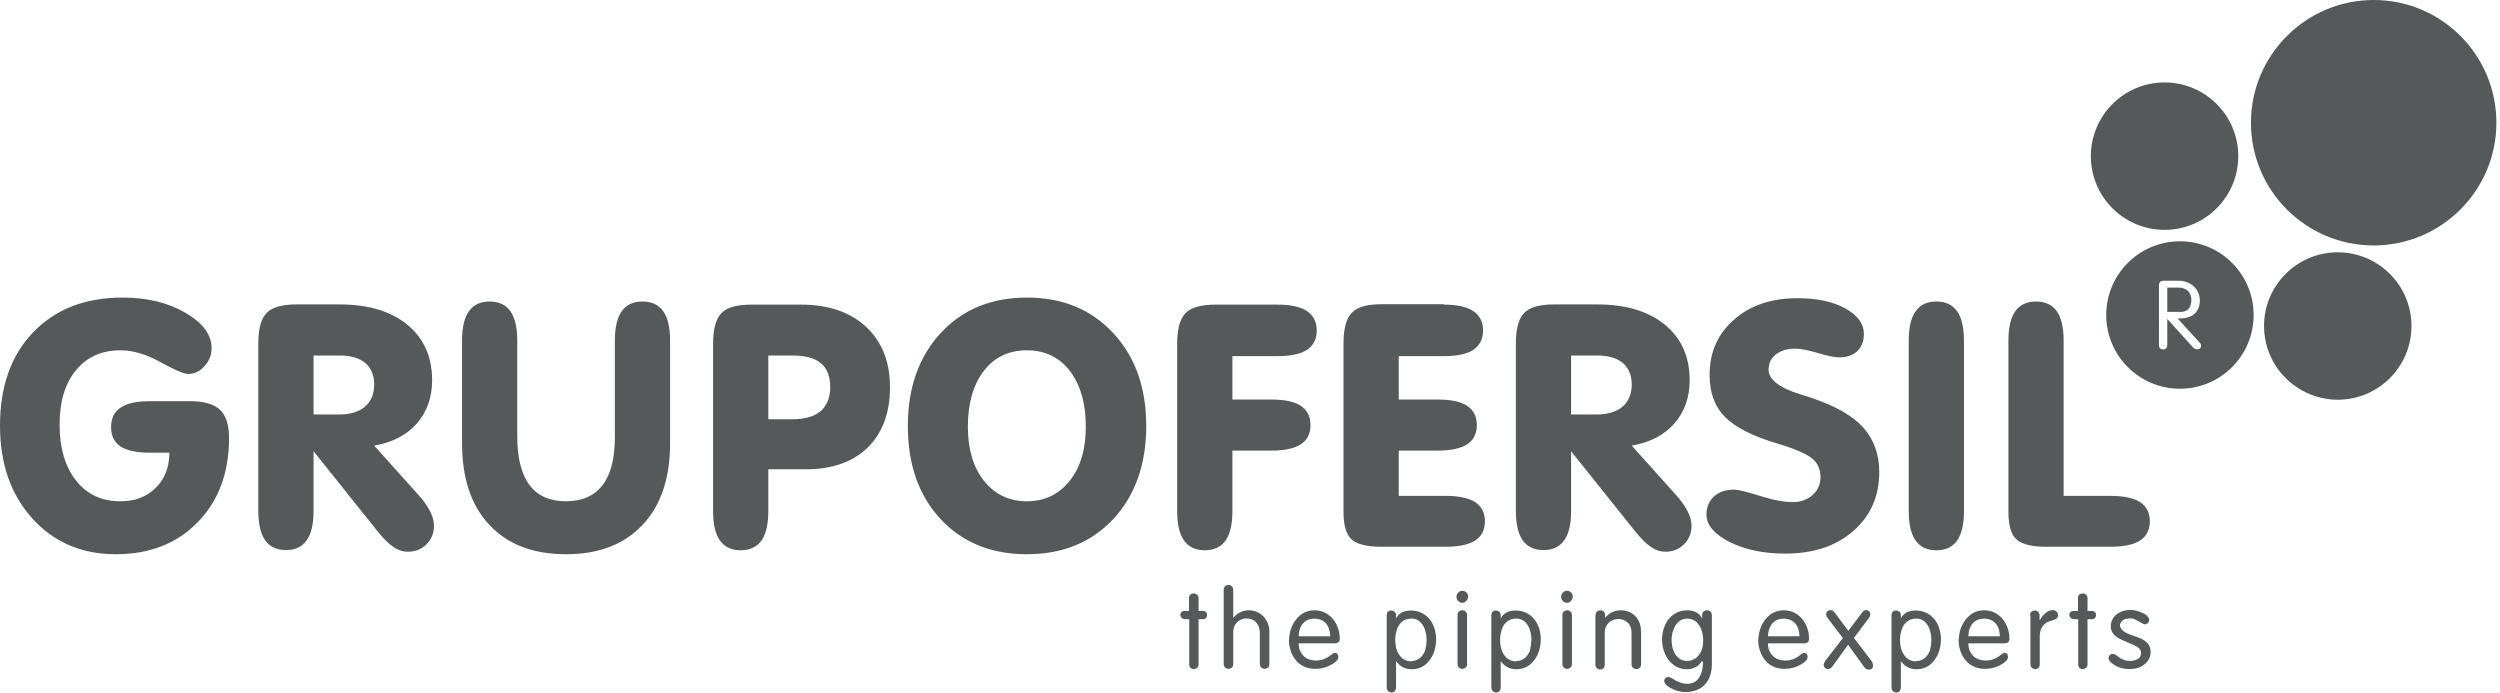 <?xml version="1.0" encoding="utf-8"?>
<svg xmlns="http://www.w3.org/2000/svg" width="361" height="100" viewBox="0 0 361 100" fill="none">
<g clip-path="url(#clip0)">
<path fill-rule="evenodd" clip-rule="evenodd" d="M301.919 22.549C301.919 16.672 306.687 11.904 312.564 11.904C318.441 11.904 323.208 16.672 323.208 22.549C323.208 28.426 318.441 33.193 312.564 33.193C306.687 33.193 301.919 28.426 301.919 22.549Z" fill="#56595A"/>
<path d="M315.742 44.828C316.012 44.678 316.162 44.468 316.282 44.198C316.372 43.928 316.432 43.628 316.432 43.268C316.432 42.908 316.342 42.609 316.192 42.339C316.042 42.069 315.802 41.859 315.532 41.739C315.262 41.589 314.933 41.529 314.603 41.529H312.954V45.038H314.663C315.112 45.068 315.472 45.008 315.742 44.828Z" fill="#56595A"/>
<path d="M314.783 34.843C308.906 34.843 304.138 39.61 304.138 45.487C304.138 51.364 308.906 56.132 314.783 56.132C320.66 56.132 325.427 51.364 325.427 45.487C325.427 39.61 320.66 34.843 314.783 34.843ZM317.661 50.315C317.541 50.405 317.421 50.435 317.271 50.435C317.032 50.435 316.852 50.345 316.702 50.195L312.954 46.057V49.865C312.954 50.045 312.894 50.195 312.774 50.315C312.654 50.405 312.504 50.465 312.354 50.465C312.204 50.465 312.054 50.405 311.934 50.315C311.814 50.195 311.754 50.045 311.754 49.865V41.199C311.754 40.959 311.814 40.81 311.934 40.69C312.054 40.6 312.204 40.54 312.324 40.54H314.693C315.142 40.54 315.622 40.66 316.072 40.87C316.522 41.079 316.912 41.409 317.211 41.859C317.511 42.309 317.661 42.849 317.661 43.478C317.631 43.958 317.541 44.348 317.361 44.678C317.211 45.008 316.972 45.277 316.702 45.457C316.432 45.667 316.102 45.787 315.742 45.877C315.382 45.967 314.933 45.997 314.453 45.997L317.601 49.445C317.781 49.595 317.841 49.775 317.841 49.985C317.841 50.105 317.781 50.225 317.661 50.315Z" fill="#56595A"/>
<path d="M290.015 49.205C290.015 47.286 290.345 45.877 291.004 44.947C291.664 44.018 292.654 43.538 294.003 43.538C295.352 43.538 296.342 44.018 297.001 44.947C297.661 45.877 297.991 47.316 297.991 49.205V71.604H304.738C306.657 71.604 308.096 71.904 309.025 72.504C309.955 73.133 310.435 74.033 310.435 75.262C310.435 76.522 309.955 77.451 309.025 78.051C308.096 78.651 306.657 78.951 304.738 78.951H295.442C293.373 78.951 291.964 78.591 291.184 77.901C290.405 77.181 290.015 75.862 290.015 73.913V49.205ZM283.598 73.793C283.598 75.712 283.268 77.121 282.609 78.051C281.949 78.981 280.96 79.46 279.61 79.46C278.261 79.46 277.271 78.981 276.612 78.051C275.952 77.121 275.622 75.712 275.622 73.793V49.205C275.622 47.286 275.952 45.877 276.612 44.947C277.271 44.018 278.261 43.538 279.61 43.538C280.96 43.538 281.949 44.018 282.609 44.947C283.268 45.877 283.598 47.316 283.598 49.205V73.793ZM271.364 68.156C271.364 71.664 270.105 74.513 267.616 76.672C265.127 78.861 261.859 79.94 257.751 79.94C254.633 79.94 251.964 79.37 249.745 78.261C247.526 77.121 246.417 75.832 246.417 74.303C246.417 73.223 246.777 72.354 247.496 71.694C248.216 71.034 249.175 70.705 250.375 70.705C250.975 70.705 252.204 71.004 254.123 71.604C256.012 72.204 257.601 72.504 258.921 72.504C260.03 72.504 260.99 72.144 261.739 71.484C262.489 70.795 262.879 69.955 262.879 68.906C262.879 67.796 262.489 66.897 261.709 66.237C260.93 65.577 259.28 64.828 256.762 64.078C253.073 62.998 250.525 61.679 249.055 60.18C247.586 58.681 246.867 56.672 246.867 54.123C246.867 50.855 248.036 48.216 250.405 46.147C252.744 44.078 255.802 43.059 259.58 43.059C262.369 43.059 264.648 43.538 266.447 44.528C268.246 45.517 269.145 46.747 269.145 48.216C269.145 49.295 268.816 50.105 268.186 50.705C267.556 51.304 266.687 51.604 265.547 51.604C264.918 51.604 263.898 51.394 262.489 50.974C261.079 50.555 260 50.345 259.28 50.345C258.081 50.345 257.151 50.615 256.432 51.184C255.712 51.754 255.382 52.474 255.382 53.373C255.382 54.813 256.942 56.012 260.06 56.971C260.78 57.181 261.349 57.361 261.739 57.511C265.097 58.651 267.556 60.06 269.085 61.769C270.585 63.478 271.364 65.607 271.364 68.156ZM226.867 59.85H230.555C232.174 59.85 233.433 59.46 234.303 58.711C235.172 57.961 235.622 56.882 235.622 55.502C235.622 54.183 235.172 53.133 234.333 52.414C233.463 51.694 232.234 51.334 230.645 51.334H226.867V59.85ZM226.867 65.157V73.763C226.867 75.682 226.537 77.091 225.877 78.021C225.217 78.951 224.228 79.43 222.879 79.43C221.529 79.43 220.54 78.951 219.88 78.021C219.22 77.091 218.891 75.652 218.891 73.763V49.565C218.891 47.436 219.31 45.967 220.12 45.157C220.93 44.348 222.369 43.958 224.408 43.958H230.615C234.783 43.958 238.051 44.947 240.42 46.897C242.789 48.846 243.988 51.514 243.988 54.903C243.988 57.391 243.238 59.49 241.769 61.169C240.27 62.849 238.231 63.898 235.622 64.348L241.919 71.364C242.729 72.234 243.298 73.073 243.688 73.823C244.078 74.573 244.258 75.292 244.258 75.922C244.258 76.972 243.898 77.871 243.178 78.591C242.459 79.31 241.559 79.67 240.48 79.67C239.76 79.67 239.1 79.46 238.441 79.01C237.781 78.591 237.031 77.841 236.192 76.822L226.867 65.157ZM208.486 43.988C210.375 43.988 211.784 44.288 212.744 44.918C213.673 45.547 214.153 46.477 214.153 47.736C214.153 48.965 213.673 49.895 212.744 50.525C211.814 51.124 210.375 51.424 208.486 51.424H201.979V57.691H207.586C209.505 57.691 210.915 57.991 211.844 58.591C212.774 59.22 213.253 60.12 213.253 61.379C213.253 62.639 212.774 63.568 211.844 64.168C210.915 64.768 209.475 65.067 207.586 65.067H201.979V71.604H208.726C210.645 71.604 212.084 71.904 213.014 72.504C213.943 73.133 214.423 74.033 214.423 75.262C214.423 76.522 213.943 77.451 213.014 78.051C212.084 78.651 210.645 78.951 208.726 78.951H199.43C197.361 78.951 195.952 78.591 195.172 77.901C194.393 77.181 194.003 75.862 194.003 73.913V49.535C194.003 47.406 194.423 45.937 195.232 45.127C196.042 44.318 197.481 43.928 199.52 43.928H208.486V43.988ZM184.468 43.988C186.357 43.988 187.766 44.288 188.726 44.918C189.655 45.547 190.135 46.477 190.135 47.736C190.135 48.965 189.655 49.895 188.726 50.525C187.796 51.124 186.357 51.424 184.468 51.424H177.961V57.691H183.568C185.487 57.691 186.897 57.991 187.826 58.591C188.756 59.22 189.235 60.12 189.235 61.379C189.235 62.639 188.756 63.568 187.826 64.168C186.897 64.768 185.457 65.067 183.568 65.067H177.961V73.793C177.961 75.712 177.631 77.121 176.972 78.051C176.312 78.981 175.322 79.46 173.973 79.46C172.624 79.46 171.634 78.981 170.975 78.051C170.315 77.121 169.985 75.712 169.985 73.793V49.595C169.985 47.466 170.405 45.997 171.214 45.187C172.024 44.378 173.463 43.988 175.502 43.988H184.468ZM131.094 61.499C131.094 55.952 132.684 51.514 135.832 48.096C139.01 44.678 143.148 42.968 148.276 42.968C153.433 42.968 157.571 44.678 160.75 48.096C163.928 51.514 165.517 55.982 165.517 61.499C165.517 67.046 163.928 71.514 160.78 74.933C157.601 78.321 153.463 80.03 148.276 80.03C143.118 80.03 138.951 78.321 135.802 74.933C132.654 71.544 131.094 67.076 131.094 61.499ZM139.76 61.619C139.76 64.888 140.54 67.496 142.099 69.445C143.658 71.394 145.727 72.384 148.276 72.384C150.855 72.384 152.894 71.394 154.453 69.445C156.012 67.496 156.792 64.888 156.792 61.619C156.792 58.231 156.012 55.562 154.483 53.553C152.954 51.574 150.885 50.585 148.276 50.585C145.667 50.585 143.598 51.574 142.069 53.553C140.54 55.532 139.76 58.231 139.76 61.619ZM110.945 60.54H114.393C116.222 60.54 117.571 60.15 118.501 59.37C119.4 58.591 119.88 57.421 119.88 55.892C119.88 54.333 119.43 53.193 118.531 52.444C117.631 51.694 116.252 51.334 114.393 51.334H110.945V60.54ZM110.945 73.793C110.945 75.712 110.615 77.121 109.955 78.051C109.295 78.981 108.306 79.46 106.957 79.46C105.607 79.46 104.618 78.981 103.958 78.051C103.298 77.121 102.969 75.712 102.969 73.793V49.595C102.969 47.466 103.388 45.997 104.198 45.187C105.007 44.378 106.447 43.988 108.486 43.988H115.682C119.64 43.988 122.759 45.068 125.067 47.196C127.346 49.325 128.516 52.234 128.516 55.892C128.516 59.61 127.436 62.519 125.307 64.618C123.148 66.717 120.18 67.766 116.372 67.766H110.945V73.793ZM66.717 63.958V49.205C66.717 47.286 67.046 45.877 67.706 44.947C68.366 44.018 69.355 43.538 70.705 43.538C72.054 43.538 73.043 44.018 73.703 44.947C74.363 45.877 74.693 47.316 74.693 49.205V63.059C74.693 66.147 75.292 68.486 76.462 70.045C77.631 71.604 79.4 72.384 81.739 72.384C84.048 72.384 85.817 71.604 87.016 70.045C88.216 68.486 88.786 66.147 88.786 63.059V49.205C88.786 47.286 89.115 45.877 89.775 44.947C90.435 44.018 91.424 43.538 92.774 43.538C94.123 43.538 95.112 44.018 95.772 44.947C96.432 45.877 96.762 47.316 96.762 49.205V63.958C96.762 69.055 95.442 72.984 92.774 75.802C90.135 78.621 86.447 80.03 81.739 80.03C77.001 80.03 73.313 78.621 70.675 75.802C68.036 73.013 66.717 69.055 66.717 63.958ZM45.277 59.85H48.965C50.585 59.85 51.844 59.46 52.714 58.711C53.583 57.961 54.033 56.882 54.033 55.502C54.033 54.183 53.583 53.133 52.744 52.414C51.874 51.694 50.645 51.334 49.056 51.334H45.277V59.85ZM45.277 65.157V73.763C45.277 75.682 44.947 77.091 44.288 78.021C43.628 78.951 42.639 79.43 41.289 79.43C39.94 79.43 38.95 78.951 38.291 78.021C37.631 77.091 37.301 75.652 37.301 73.763V49.565C37.301 47.436 37.721 45.967 38.531 45.157C39.34 44.348 40.78 43.958 42.819 43.958H49.026C53.193 43.958 56.462 44.947 58.831 46.897C61.199 48.846 62.399 51.514 62.399 54.903C62.399 57.391 61.649 59.49 60.18 61.169C58.681 62.849 56.642 63.898 54.033 64.348L60.33 71.364C61.139 72.234 61.709 73.073 62.099 73.823C62.489 74.573 62.669 75.292 62.669 75.922C62.669 76.972 62.309 77.871 61.589 78.591C60.87 79.31 59.97 79.67 58.891 79.67C58.171 79.67 57.511 79.46 56.852 79.01C56.192 78.591 55.442 77.841 54.603 76.822L45.277 65.157ZM24.468 65.367H21.649C19.73 65.367 18.321 65.067 17.391 64.468C16.492 63.868 16.042 62.939 16.042 61.679C16.042 60.42 16.492 59.46 17.421 58.861C18.321 58.231 19.73 57.931 21.649 57.931H27.496C29.475 57.931 30.915 58.351 31.784 59.19C32.654 60.03 33.074 61.379 33.074 63.268C33.074 68.246 31.574 72.294 28.576 75.382C25.577 78.471 21.619 80.03 16.732 80.03C11.814 80.03 7.796 78.321 4.678 74.873C1.559 71.424 0 66.957 0 61.469C0 55.802 1.589 51.304 4.798 47.976C8.006 44.648 12.294 42.968 17.691 42.968C21.259 42.968 24.318 43.718 26.807 45.187C29.325 46.657 30.555 48.366 30.555 50.255C30.555 51.244 30.225 52.114 29.535 52.864C28.876 53.613 28.066 54.003 27.166 54.003C26.567 54.003 25.247 53.433 23.178 52.294C21.139 51.154 19.19 50.585 17.391 50.585C14.693 50.585 12.534 51.544 10.975 53.463C9.385 55.382 8.606 57.991 8.606 61.319C8.606 64.708 9.415 67.406 10.975 69.385C12.564 71.394 14.693 72.384 17.361 72.384C19.49 72.384 21.169 71.754 22.459 70.465C23.778 69.205 24.438 67.496 24.468 65.367Z" fill="#56595A"/>
<path d="M304.858 95.682C304.648 95.532 304.528 95.322 304.468 95.022C304.468 94.873 304.528 94.723 304.648 94.603C304.768 94.483 304.888 94.423 305.067 94.423C305.187 94.423 305.337 94.453 305.457 94.543C305.607 94.603 305.757 94.723 305.937 94.873C306.117 95.022 306.267 95.112 306.357 95.142C306.657 95.322 307.046 95.412 307.496 95.442C307.946 95.442 308.336 95.352 308.666 95.172C309.026 94.993 309.175 94.693 309.175 94.303C309.175 93.913 308.966 93.613 308.546 93.373C308.336 93.223 307.916 93.043 307.346 92.804C306.777 92.564 306.327 92.384 305.997 92.204C305.667 92.024 305.397 91.814 305.157 91.514C304.918 91.214 304.798 90.855 304.798 90.405C304.798 89.985 304.918 89.625 305.127 89.265C305.367 88.906 305.667 88.636 306.087 88.426C306.507 88.216 306.957 88.096 307.496 88.066C308.006 88.066 308.486 88.156 308.966 88.336C309.445 88.516 309.805 88.696 310.015 88.906C310.225 89.115 310.345 89.355 310.345 89.535C310.345 89.685 310.285 89.835 310.165 89.955C310.045 90.075 309.895 90.135 309.745 90.165C309.565 90.135 309.325 90.015 308.966 89.805C308.636 89.625 308.396 89.475 308.216 89.415C308.066 89.325 307.856 89.295 307.616 89.295C307.136 89.295 306.747 89.385 306.507 89.595C306.267 89.805 306.117 90.045 306.117 90.345C306.177 90.585 306.297 90.825 306.477 91.004C306.657 91.184 306.897 91.334 307.166 91.454C307.436 91.574 307.736 91.694 308.096 91.814C308.456 91.934 308.696 92.024 308.846 92.084C309.475 92.324 309.895 92.624 310.165 92.954C310.435 93.283 310.555 93.703 310.555 94.183C310.555 94.603 310.435 94.993 310.195 95.352C309.955 95.712 309.625 96.012 309.175 96.252C308.726 96.492 308.156 96.612 307.496 96.612C306.477 96.612 305.577 96.312 304.858 95.682ZM300.09 89.415H299.49C299.31 89.415 299.13 89.355 299.011 89.235C298.891 89.115 298.831 88.996 298.801 88.816C298.831 88.396 299.07 88.216 299.46 88.216H300.06V86.357C300.06 86.147 300.12 85.997 300.24 85.877C300.36 85.757 300.54 85.697 300.72 85.697C300.93 85.697 301.079 85.757 301.229 85.877C301.379 85.997 301.439 86.147 301.439 86.387V88.216H302.039C302.249 88.216 302.399 88.276 302.519 88.396C302.639 88.516 302.669 88.666 302.669 88.846C302.669 88.996 302.609 89.145 302.519 89.235C302.399 89.355 302.279 89.415 302.099 89.415H301.439V95.952C301.439 96.162 301.379 96.312 301.229 96.432C301.079 96.552 300.93 96.612 300.72 96.612C300.54 96.612 300.39 96.552 300.27 96.432C300.15 96.312 300.09 96.132 300.09 95.922V89.415ZM293.133 88.846C293.133 88.636 293.193 88.456 293.343 88.336C293.463 88.216 293.643 88.156 293.823 88.156C294.003 88.156 294.183 88.216 294.303 88.336C294.423 88.456 294.513 88.636 294.513 88.846V89.535H294.543C294.753 89.175 295.022 88.846 295.352 88.546C295.682 88.246 296.042 88.096 296.402 88.096C296.612 88.096 296.792 88.156 296.942 88.306C297.091 88.426 297.181 88.606 297.181 88.816C297.181 89.055 297.091 89.235 296.942 89.325C296.792 89.445 296.552 89.535 296.252 89.625C295.952 89.715 295.742 89.775 295.652 89.835C294.903 90.225 294.543 90.915 294.543 91.904V95.922C294.543 96.132 294.483 96.312 294.363 96.432C294.243 96.552 294.093 96.612 293.913 96.612C293.703 96.612 293.553 96.552 293.403 96.432C293.253 96.312 293.193 96.132 293.193 95.892V88.846H293.133ZM284.228 91.874H288.786C288.756 91.124 288.576 90.495 288.186 90.045C287.796 89.595 287.256 89.355 286.567 89.325C285.877 89.325 285.307 89.535 284.888 89.985C284.468 90.435 284.258 91.064 284.228 91.874ZM282.849 92.294C282.879 91.574 283.029 90.915 283.328 90.285C283.628 89.655 284.048 89.145 284.588 88.726C285.127 88.336 285.757 88.126 286.507 88.126C287.226 88.126 287.856 88.306 288.426 88.696C288.996 89.085 289.415 89.595 289.715 90.225C290.015 90.855 290.165 91.514 290.165 92.234C290.165 92.684 289.925 92.894 289.415 92.894H284.228C284.228 93.433 284.348 93.913 284.588 94.273C284.828 94.663 285.127 94.933 285.487 95.112C285.877 95.292 286.297 95.382 286.747 95.382C287.556 95.382 288.306 95.082 288.966 94.513C289.205 94.333 289.385 94.273 289.475 94.273C289.625 94.273 289.745 94.333 289.835 94.453C289.925 94.573 289.955 94.693 289.955 94.873C289.955 95.052 289.895 95.202 289.745 95.382C289.445 95.712 288.996 95.982 288.456 96.222C287.886 96.462 287.286 96.582 286.657 96.582C285.997 96.582 285.397 96.462 284.888 96.192C284.378 95.922 283.988 95.592 283.688 95.172C283.388 94.753 283.178 94.303 283.029 93.823C282.879 93.343 282.819 92.834 282.819 92.354C282.819 92.354 282.849 92.324 282.849 92.294C282.849 92.294 282.849 92.324 282.849 92.294ZM274.483 95.502V99.19C274.483 99.46 274.423 99.67 274.303 99.79C274.183 99.94 274.003 100 273.823 100C273.643 100 273.463 99.91 273.343 99.79C273.193 99.64 273.133 99.46 273.133 99.22V88.876C273.133 88.636 273.193 88.456 273.313 88.336C273.433 88.216 273.583 88.156 273.763 88.156C273.973 88.156 274.123 88.216 274.273 88.336C274.423 88.456 274.483 88.636 274.483 88.846V89.265H274.513C274.873 88.546 275.562 88.186 276.582 88.156C277.121 88.156 277.631 88.246 278.081 88.456C278.531 88.666 278.921 88.936 279.25 89.325C279.58 89.685 279.82 90.135 280 90.645C280.18 91.154 280.27 91.724 280.27 92.324C280.27 93.103 280.12 93.853 279.82 94.513C279.52 95.172 279.1 95.682 278.591 96.072C278.051 96.462 277.451 96.642 276.762 96.642C275.832 96.642 275.082 96.282 274.543 95.532H274.483V95.502ZM278.891 92.384C278.891 91.874 278.801 91.364 278.651 90.915C278.501 90.465 278.261 90.075 277.931 89.775C277.601 89.475 277.211 89.325 276.732 89.325C276.162 89.325 275.682 89.475 275.352 89.775C274.993 90.075 274.753 90.435 274.603 90.915C274.453 91.364 274.363 91.874 274.363 92.384C274.363 93.313 274.573 94.063 274.993 94.633C275.412 95.202 275.952 95.472 276.612 95.502C276.642 95.472 276.702 95.472 276.732 95.472C277.181 95.442 277.601 95.292 277.931 95.022C278.261 94.753 278.501 94.393 278.681 93.943C278.801 93.463 278.891 92.954 278.891 92.384ZM266.117 92.144L263.928 89.265C263.808 89.115 263.718 88.936 263.688 88.696C263.688 88.546 263.748 88.396 263.868 88.276C263.988 88.156 264.138 88.096 264.288 88.096C264.528 88.096 264.738 88.186 264.888 88.396L266.897 91.094L268.906 88.426C269.055 88.216 269.235 88.096 269.475 88.096C269.655 88.096 269.775 88.156 269.895 88.276C270.015 88.396 270.075 88.546 270.075 88.726C270.075 88.876 270.015 89.055 269.895 89.205L267.706 92.114L270.195 95.382C270.375 95.622 270.465 95.862 270.465 96.162C270.465 96.312 270.405 96.432 270.285 96.552C270.165 96.672 270.045 96.702 269.865 96.702C269.595 96.702 269.355 96.552 269.115 96.222L266.867 93.103L264.588 96.252C264.408 96.492 264.198 96.612 263.928 96.612C263.778 96.612 263.658 96.552 263.538 96.462C263.418 96.342 263.358 96.192 263.328 96.012C263.358 95.802 263.448 95.592 263.598 95.382L266.117 92.144ZM255.292 91.874H259.85C259.82 91.124 259.64 90.495 259.25 90.045C258.861 89.595 258.321 89.355 257.631 89.325C256.942 89.325 256.372 89.535 255.952 89.985C255.562 90.435 255.322 91.064 255.292 91.874ZM253.913 92.294C253.943 91.574 254.093 90.915 254.393 90.285C254.693 89.655 255.112 89.145 255.652 88.726C256.192 88.336 256.822 88.126 257.571 88.126C258.291 88.126 258.921 88.306 259.49 88.696C260.06 89.085 260.48 89.595 260.78 90.225C261.079 90.855 261.229 91.514 261.229 92.234C261.229 92.684 260.99 92.894 260.48 92.894H255.292C255.292 93.433 255.412 93.913 255.652 94.273C255.892 94.663 256.192 94.933 256.552 95.112C256.942 95.292 257.361 95.382 257.811 95.382C258.621 95.382 259.37 95.082 260.03 94.513C260.27 94.333 260.45 94.273 260.54 94.273C260.69 94.273 260.81 94.333 260.9 94.453C260.99 94.573 261.02 94.693 261.02 94.873C261.02 95.052 260.96 95.202 260.81 95.382C260.51 95.712 260.06 95.982 259.52 96.222C258.951 96.462 258.351 96.582 257.721 96.582C257.061 96.582 256.462 96.462 255.952 96.192C255.442 95.952 255.052 95.592 254.753 95.172C254.453 94.753 254.243 94.303 254.093 93.823C253.943 93.343 253.883 92.834 253.883 92.354C253.913 92.354 253.913 92.324 253.913 92.294C253.913 92.294 253.913 92.324 253.913 92.294ZM245.787 95.442H245.757C245.547 95.802 245.277 96.102 244.888 96.312C244.498 96.522 244.048 96.642 243.538 96.642C242.849 96.642 242.249 96.432 241.709 96.042C241.169 95.652 240.75 95.142 240.45 94.483C240.15 93.823 240 93.103 240 92.324C240 91.514 240.18 90.795 240.48 90.165C240.78 89.535 241.199 89.025 241.769 88.666C242.309 88.306 242.969 88.126 243.688 88.126C244.708 88.156 245.397 88.546 245.757 89.265H245.787V88.816C245.787 88.606 245.847 88.426 245.997 88.306C246.117 88.186 246.297 88.126 246.477 88.126C246.687 88.126 246.837 88.186 246.987 88.306C247.106 88.426 247.196 88.606 247.196 88.846V95.952C247.196 96.702 247.046 97.391 246.777 97.991C246.477 98.591 246.057 99.07 245.517 99.4C244.948 99.73 244.288 99.91 243.538 99.94C242.639 99.94 241.769 99.7 240.96 99.19C240.54 98.921 240.33 98.651 240.3 98.321C240.36 97.991 240.54 97.811 240.84 97.751C241.139 97.781 241.439 97.931 241.769 98.141C242.009 98.321 242.279 98.441 242.639 98.561C242.969 98.681 243.298 98.741 243.628 98.741C244.378 98.741 244.948 98.441 245.337 97.871C245.697 97.271 245.907 96.582 245.907 95.772C245.907 95.742 245.907 95.682 245.907 95.622C245.787 95.532 245.787 95.472 245.787 95.442ZM241.379 92.384C241.379 92.954 241.469 93.493 241.649 93.943C241.829 94.393 242.069 94.753 242.399 95.022C242.729 95.292 243.118 95.442 243.568 95.442C244.258 95.442 244.858 95.172 245.277 94.633C245.727 94.093 245.937 93.373 245.937 92.474C245.937 91.934 245.847 91.454 245.697 90.975C245.517 90.495 245.277 90.105 244.918 89.775C244.558 89.475 244.108 89.325 243.568 89.325C243.088 89.355 242.669 89.505 242.369 89.805C242.039 90.105 241.799 90.465 241.649 90.945C241.469 91.364 241.379 91.874 241.379 92.384ZM230.405 88.846C230.405 88.606 230.465 88.426 230.615 88.306C230.735 88.186 230.915 88.126 231.094 88.126C231.274 88.126 231.454 88.186 231.574 88.306C231.694 88.426 231.784 88.606 231.784 88.846V89.175L231.814 89.205C232.084 88.846 232.414 88.576 232.804 88.396C233.193 88.216 233.613 88.126 234.063 88.126C234.573 88.126 235.052 88.246 235.502 88.486C235.952 88.726 236.312 89.085 236.582 89.565C236.852 90.045 236.972 90.615 236.972 91.304V95.922C236.972 96.132 236.912 96.312 236.762 96.432C236.642 96.552 236.462 96.612 236.282 96.612C236.102 96.612 235.952 96.552 235.802 96.432C235.682 96.312 235.592 96.162 235.592 95.952V91.364C235.592 90.735 235.412 90.255 235.023 89.895C234.633 89.535 234.183 89.385 233.673 89.385C233.343 89.385 233.014 89.475 232.714 89.625C232.414 89.775 232.174 90.015 231.994 90.315C231.814 90.615 231.724 90.975 231.724 91.394V95.952C231.724 96.192 231.664 96.372 231.544 96.492C231.424 96.612 231.274 96.672 231.064 96.672C230.885 96.672 230.705 96.612 230.585 96.462C230.435 96.312 230.375 96.162 230.375 95.922V88.846H230.405ZM226.267 87.046C226.027 87.046 225.847 86.957 225.667 86.777C225.487 86.597 225.427 86.417 225.427 86.177C225.427 85.937 225.517 85.757 225.667 85.577C225.847 85.397 226.027 85.307 226.267 85.307C226.507 85.307 226.687 85.397 226.867 85.547C227.046 85.727 227.106 85.907 227.106 86.147C227.106 86.387 227.017 86.567 226.867 86.747C226.687 86.957 226.507 87.046 226.267 87.046ZM225.607 88.846C225.607 88.606 225.667 88.426 225.817 88.306C225.937 88.186 226.117 88.126 226.297 88.126C226.477 88.126 226.657 88.186 226.777 88.306C226.897 88.426 226.987 88.606 226.987 88.816V95.892C226.987 96.102 226.927 96.282 226.777 96.402C226.627 96.522 226.477 96.582 226.297 96.582C226.117 96.582 225.967 96.522 225.817 96.402C225.697 96.282 225.607 96.102 225.607 95.892V88.846ZM216.702 95.502V99.19C216.702 99.46 216.642 99.67 216.522 99.79C216.402 99.94 216.222 100 216.042 100C215.862 100 215.682 99.91 215.562 99.79C215.412 99.64 215.352 99.46 215.352 99.22V88.876C215.352 88.636 215.412 88.456 215.532 88.336C215.652 88.216 215.802 88.156 215.982 88.156C216.192 88.156 216.342 88.216 216.492 88.336C216.642 88.456 216.702 88.636 216.702 88.846V89.265H216.732C217.091 88.546 217.781 88.186 218.801 88.156C219.34 88.156 219.85 88.246 220.3 88.456C220.75 88.666 221.139 88.936 221.469 89.325C221.799 89.685 222.039 90.135 222.219 90.645C222.399 91.154 222.489 91.724 222.489 92.324C222.489 93.103 222.339 93.853 222.039 94.513C221.739 95.172 221.319 95.682 220.81 96.072C220.27 96.462 219.67 96.642 218.981 96.642C218.051 96.642 217.301 96.282 216.762 95.532H216.702V95.502ZM221.139 92.384C221.139 91.874 221.049 91.364 220.9 90.915C220.75 90.465 220.51 90.075 220.18 89.775C219.85 89.475 219.46 89.325 218.981 89.325C218.411 89.325 217.931 89.475 217.601 89.775C217.241 90.075 217.002 90.435 216.852 90.915C216.702 91.364 216.612 91.874 216.612 92.384C216.612 93.313 216.822 94.063 217.241 94.633C217.661 95.202 218.201 95.472 218.861 95.502C218.891 95.472 218.951 95.472 218.981 95.472C219.43 95.442 219.85 95.292 220.18 95.022C220.51 94.753 220.75 94.393 220.93 93.943C221.02 93.463 221.109 92.954 221.139 92.384ZM211.154 87.046C210.915 87.046 210.735 86.957 210.555 86.777C210.375 86.597 210.315 86.417 210.315 86.177C210.315 85.937 210.405 85.757 210.555 85.577C210.735 85.397 210.915 85.307 211.154 85.307C211.394 85.307 211.574 85.397 211.754 85.547C211.934 85.727 211.994 85.907 211.994 86.147C211.994 86.387 211.904 86.567 211.754 86.747C211.574 86.957 211.364 87.046 211.154 87.046ZM210.465 88.846C210.465 88.606 210.525 88.426 210.675 88.306C210.795 88.186 210.975 88.126 211.154 88.126C211.334 88.126 211.514 88.186 211.634 88.306C211.754 88.426 211.844 88.606 211.844 88.816V95.892C211.844 96.102 211.784 96.282 211.634 96.402C211.484 96.522 211.334 96.582 211.154 96.582C210.975 96.582 210.825 96.522 210.675 96.402C210.555 96.282 210.465 96.102 210.465 95.892V88.846ZM201.589 95.502V99.19C201.589 99.46 201.529 99.67 201.409 99.79C201.289 99.94 201.109 100 200.93 100C200.75 100 200.57 99.91 200.45 99.79C200.3 99.64 200.24 99.46 200.24 99.22V88.876C200.24 88.636 200.3 88.456 200.42 88.336C200.54 88.216 200.69 88.156 200.87 88.156C201.079 88.156 201.229 88.216 201.379 88.336C201.529 88.456 201.589 88.636 201.589 88.846V89.265H201.619C201.979 88.546 202.669 88.186 203.688 88.156C204.228 88.156 204.738 88.246 205.187 88.456C205.637 88.666 206.027 88.936 206.357 89.325C206.687 89.685 206.927 90.135 207.106 90.645C207.286 91.154 207.376 91.724 207.376 92.324C207.376 93.103 207.226 93.853 206.927 94.513C206.627 95.172 206.207 95.682 205.697 96.072C205.157 96.462 204.558 96.642 203.868 96.642C202.939 96.642 202.189 96.282 201.649 95.532H201.589V95.502ZM205.997 92.384C205.997 91.874 205.907 91.364 205.757 90.915C205.607 90.465 205.367 90.075 205.037 89.775C204.708 89.475 204.318 89.325 203.838 89.325C203.268 89.325 202.789 89.475 202.459 89.775C202.099 90.075 201.859 90.435 201.709 90.915C201.559 91.364 201.469 91.874 201.469 92.384C201.469 93.313 201.679 94.063 202.099 94.633C202.519 95.202 203.058 95.472 203.718 95.502C203.748 95.472 203.808 95.472 203.838 95.472C204.288 95.442 204.708 95.292 205.037 95.022C205.367 94.753 205.607 94.393 205.787 93.943C205.907 93.463 205.997 92.954 205.997 92.384ZM187.526 91.874H192.084C192.054 91.124 191.874 90.495 191.484 90.045C191.094 89.595 190.555 89.355 189.865 89.325C189.175 89.325 188.606 89.535 188.186 89.985C187.766 90.435 187.556 91.064 187.526 91.874ZM186.147 92.294C186.177 91.574 186.327 90.915 186.627 90.285C186.927 89.655 187.346 89.145 187.886 88.726C188.426 88.336 189.055 88.126 189.805 88.126C190.525 88.126 191.154 88.306 191.724 88.696C192.294 89.085 192.714 89.595 193.014 90.225C193.313 90.855 193.463 91.514 193.463 92.234C193.463 92.684 193.223 92.894 192.714 92.894H187.526C187.526 93.433 187.646 93.913 187.886 94.273C188.126 94.663 188.426 94.933 188.786 95.112C189.175 95.292 189.595 95.382 190.045 95.382C190.855 95.382 191.604 95.082 192.264 94.513C192.504 94.333 192.684 94.273 192.774 94.273C192.924 94.273 193.043 94.333 193.133 94.453C193.223 94.573 193.253 94.693 193.253 94.873C193.253 95.052 193.193 95.202 193.043 95.382C192.744 95.712 192.294 95.982 191.754 96.222C191.184 96.462 190.585 96.582 189.955 96.582C189.295 96.582 188.696 96.462 188.186 96.192C187.676 95.922 187.286 95.592 186.987 95.172C186.687 94.753 186.447 94.303 186.327 93.823C186.177 93.343 186.117 92.834 186.117 92.354C186.117 92.354 186.147 92.324 186.147 92.294C186.147 92.294 186.147 92.324 186.147 92.294ZM176.702 85.187C176.702 84.948 176.762 84.798 176.912 84.648C177.032 84.528 177.211 84.468 177.391 84.468C177.571 84.468 177.751 84.528 177.871 84.648C177.991 84.768 178.081 84.948 178.081 85.187V89.175L178.111 89.205C178.351 88.876 178.681 88.606 179.07 88.426C179.46 88.216 179.88 88.126 180.36 88.126C180.9 88.126 181.409 88.276 181.859 88.546C182.309 88.816 182.669 89.205 182.909 89.655C183.178 90.135 183.298 90.645 183.298 91.184V95.892C183.298 96.102 183.238 96.282 183.088 96.402C182.939 96.522 182.789 96.582 182.609 96.582C182.429 96.582 182.279 96.522 182.129 96.402C182.009 96.282 181.919 96.102 181.919 95.892V91.364C181.919 90.765 181.739 90.285 181.409 89.895C181.079 89.505 180.6 89.325 180.03 89.295C179.67 89.295 179.37 89.385 179.07 89.535C178.771 89.685 178.531 89.925 178.351 90.225C178.171 90.525 178.081 90.915 178.081 91.334V95.892C178.081 96.102 178.021 96.282 177.871 96.402C177.721 96.522 177.571 96.582 177.391 96.582C177.211 96.582 177.061 96.522 176.912 96.402C176.792 96.282 176.702 96.102 176.702 95.892V85.187ZM171.724 89.415H171.124C170.945 89.415 170.765 89.355 170.645 89.235C170.525 89.115 170.465 88.996 170.435 88.816C170.465 88.396 170.705 88.216 171.094 88.216H171.694V86.357C171.694 86.147 171.754 85.997 171.874 85.877C171.994 85.757 172.174 85.697 172.354 85.697C172.564 85.697 172.714 85.757 172.864 85.877C173.014 85.997 173.073 86.147 173.073 86.387V88.216H173.673C173.883 88.216 174.033 88.276 174.153 88.396C174.273 88.516 174.303 88.666 174.303 88.846C174.303 88.996 174.243 89.145 174.153 89.235C174.033 89.355 173.913 89.415 173.733 89.415H173.073V95.952C173.073 96.162 173.014 96.312 172.864 96.432C172.714 96.552 172.564 96.612 172.354 96.612C172.174 96.612 172.024 96.552 171.904 96.432C171.784 96.312 171.724 96.132 171.724 95.922V89.415Z" fill="#56595A"/>
<path fill-rule="evenodd" clip-rule="evenodd" d="M326.927 47.077C326.927 41.199 331.694 36.432 337.571 36.432C343.448 36.432 348.216 41.199 348.216 47.077C348.216 52.953 343.448 57.721 337.571 57.721C331.694 57.691 326.927 52.953 326.927 47.077Z" fill="#56595A"/>
<path fill-rule="evenodd" clip-rule="evenodd" d="M325.037 17.721C325.037 7.946 332.983 0 342.759 0C352.564 0 360.48 7.946 360.48 17.721C360.48 27.496 352.534 35.442 342.759 35.442C332.983 35.442 325.037 27.526 325.037 17.721Z" fill="#56595A"/>
</g>
<defs>
<clipPath id="clip0">
<rect width="360.48" height="100" fill="white"/>
</clipPath>
</defs>
</svg>